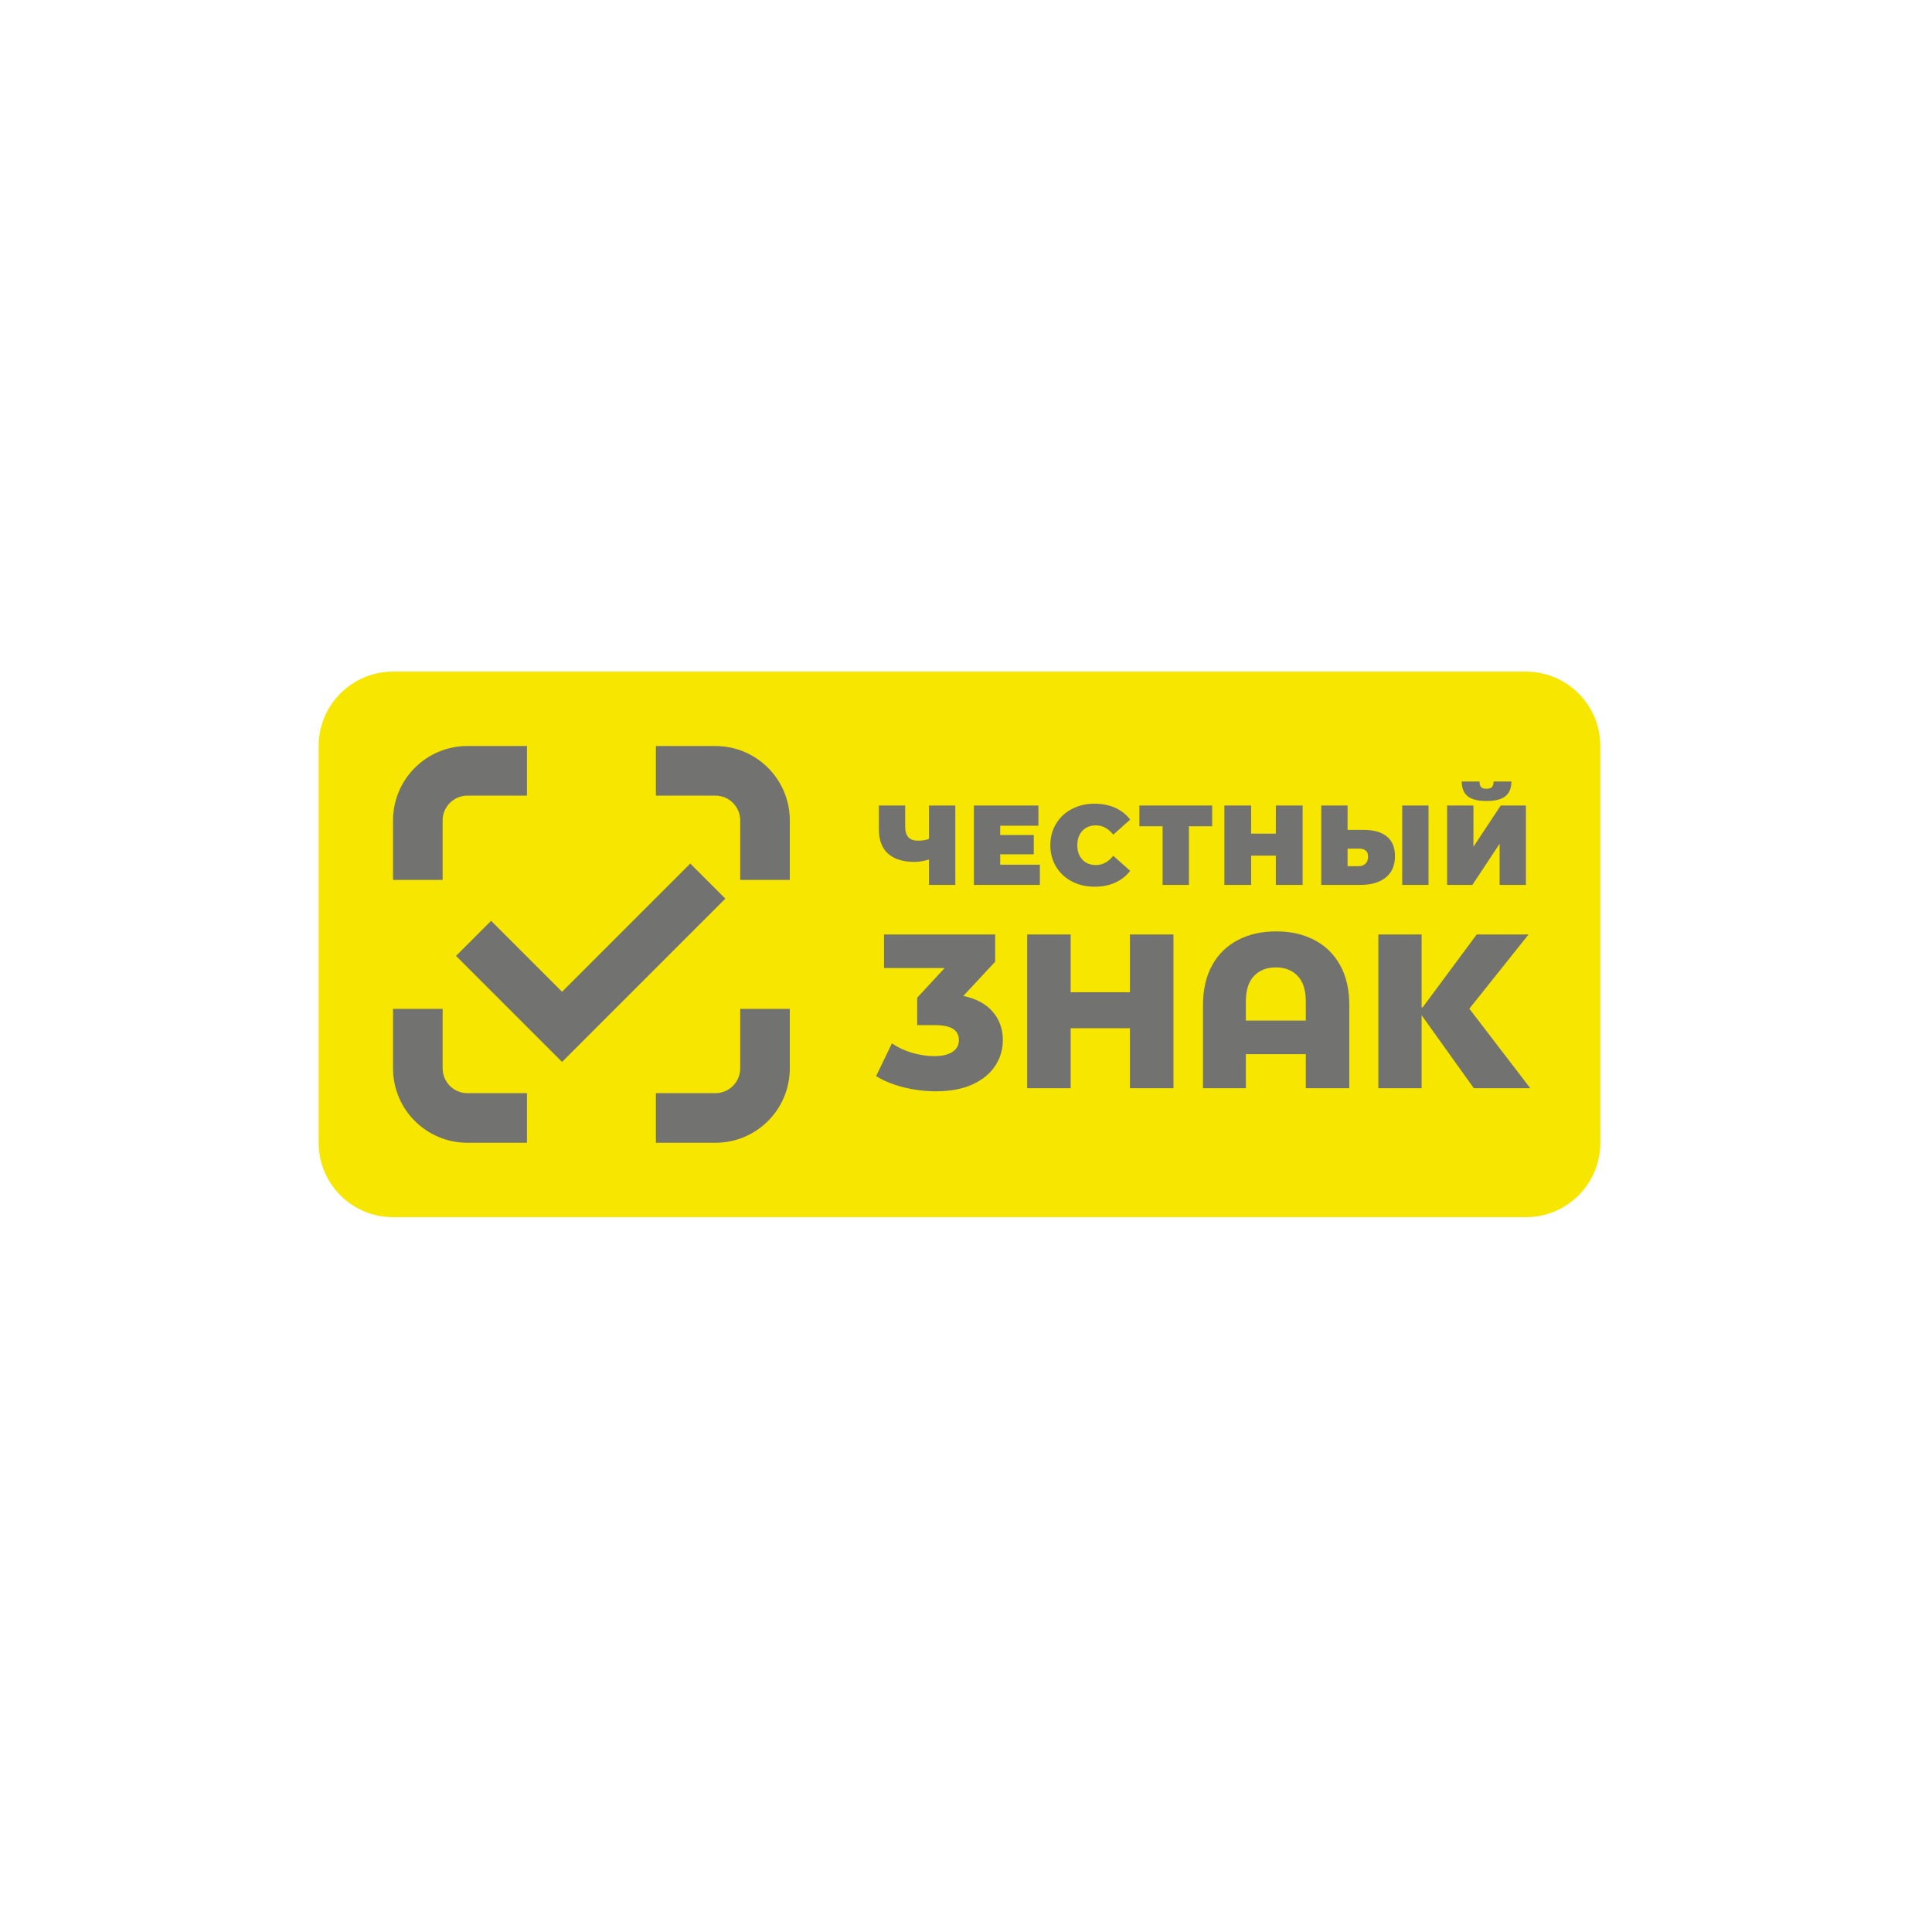 <?xml version="1.0" encoding="UTF-8"?>
<!DOCTYPE svg PUBLIC "-//W3C//DTD SVG 1.1//EN" "http://www.w3.org/Graphics/SVG/1.1/DTD/svg11.dtd">
<svg version="1.1" xmlns="http://www.w3.org/2000/svg" xmlns:xlink="http://www.w3.org/1999/xlink" x="0" y="0" width="200" height="200" viewBox="0, 0, 200, 200">
  <defs>
    <clipPath id="Clip_1">
      <path d="M21.413,87.778 L21.413,97.461 L32.131,97.461 L32.131,103.216 L21.413,103.216 L21.413,112.985 L14.467,112.985 L14.467,87.778 L21.413,87.778 z"/>
    </clipPath>
    <filter id="InnerShadow_2">
      <feGaussianBlur in="SourceAlpha" stdDeviation="0.5"/>
      <feOffset dx="0" dy="0" result="offsetblur"/>
      <feFlood flood-color="#000000"/>
      <feComposite in2="offsetblur" operator="in"/>
    </filter>
    <clipPath id="Clip_3">
      <path d="M66.012,87.778 L66.012,112.985 L59.066,112.985 L59.066,87.778 L66.012,87.778 z"/>
    </clipPath>
    <filter id="InnerShadow_4">
      <feGaussianBlur in="SourceAlpha" stdDeviation="0.5"/>
      <feOffset dx="0" dy="0" result="offsetblur"/>
      <feFlood flood-color="#000000"/>
      <feComposite in2="offsetblur" operator="in"/>
    </filter>
    <clipPath id="Clip_5">
      <path d="M90.069,87.778 L90.069,112.985 L83.122,112.985 L83.122,103.216 L68.195,103.216 L68.195,97.461 L83.122,97.461 L83.122,87.778 L90.069,87.778 z"/>
    </clipPath>
    <filter id="InnerShadow_6">
      <feGaussianBlur in="SourceAlpha" stdDeviation="0.5"/>
      <feOffset dx="0" dy="0" result="offsetblur"/>
      <feFlood flood-color="#000000"/>
      <feComposite in2="offsetblur" operator="in"/>
    </filter>
    <clipPath id="Clip_7">
      <path d="M99.438,87.778 L99.438,106.242 L112.322,87.834 L116.548,87.778 L123.495,87.778 L123.495,112.985 L116.548,112.985 L116.548,93.956 L103.56,112.914 L99.438,112.985 L92.492,112.985 L92.492,87.778 L99.438,87.778 z"/>
    </clipPath>
    <filter id="InnerShadow_8">
      <feGaussianBlur in="SourceAlpha" stdDeviation="0.5"/>
      <feOffset dx="0" dy="0" result="offsetblur"/>
      <feFlood flood-color="#000000"/>
      <feComposite in2="offsetblur" operator="in"/>
    </filter>
    <clipPath id="Clip_9">
      <path d="M158.235,87.731 L143.946,98.584 L158.081,113 L147.591,112.933 L137.803,103.25 L132.567,107.227 L132.567,112.985 L125.62,112.985 L125.62,87.778 L132.567,87.778 L132.567,98.498 L146.725,87.731 L158.235,87.731 z"/>
    </clipPath>
    <filter id="InnerShadow_10">
      <feGaussianBlur in="SourceAlpha" stdDeviation="0.5"/>
      <feOffset dx="0" dy="0" result="offsetblur"/>
      <feFlood flood-color="#000000"/>
      <feComposite in2="offsetblur" operator="in"/>
    </filter>
    <clipPath id="Clip_11">
      <path d="M186.249,87.627 C188.793,87.627 190.856,89.689 190.856,92.233 L190.856,108.299 C190.856,110.843 188.793,112.905 186.25,112.905 L164.769,112.905 C162.226,112.905 160.163,110.843 160.163,108.299 L160.163,92.233 C160.163,89.689 162.226,87.627 164.77,87.627 L186.249,87.627 z M184.253,92.624 L166.766,92.624 L166.766,107.909 L184.253,107.909 L184.253,92.624 z"/>
    </clipPath>
    <filter id="InnerShadow_12">
      <feGaussianBlur in="SourceAlpha" stdDeviation="0.5"/>
      <feOffset dx="0" dy="0" result="offsetblur"/>
      <feFlood flood-color="#000000"/>
      <feComposite in2="offsetblur" operator="in"/>
    </filter>
    <clipPath id="Clip_13">
      <path d="M51.291,87.627 C53.835,87.627 55.897,89.689 55.897,92.233 L55.897,108.299 C55.897,110.843 53.835,112.905 51.291,112.905 L29.811,112.905 C27.267,112.905 25.205,110.843 25.205,108.299 L25.205,105.769 L31.808,105.769 L31.808,107.909 L49.294,107.909 L49.294,92.624 L31.808,92.624 L31.808,94.867 L25.205,94.867 L25.205,92.233 C25.205,89.689 27.267,87.627 29.811,87.627 L51.291,87.627 z"/>
    </clipPath>
    <filter id="InnerShadow_14">
      <feGaussianBlur in="SourceAlpha" stdDeviation="0.5"/>
      <feOffset dx="0" dy="0" result="offsetblur"/>
      <feFlood flood-color="#000000"/>
      <feComposite in2="offsetblur" operator="in"/>
    </filter>
  </defs>
  <g id="Layer_1" display="none">
    <g id="logo1c">
      <path d="M47.077,81.806 L47.077,88.721 L54.97,88.721 L54.97,124.973 L61.881,124.973 L61.881,81.806 L47.077,81.806 z M72.667,124.973 L65.48,124.973 L65.48,78.212 L54.97,78.212 L54.97,71.023 L72.667,71.023 L72.667,124.973 z M108.653,106.649 L108.653,106.649 C108.138,106.649 105.419,106.632 104.917,106.589 C104.067,106.518 102.833,106.39 102.041,106.208 C101.148,105.969 100.308,105.653 99.929,105.445 C97.275,104.008 95.469,101.204 95.469,97.972 C95.469,93.268 99.277,89.456 103.982,89.456 C108.587,89.456 112.332,93.12 112.48,97.696 L119.342,97.696 C119.199,89.332 112.382,82.596 103.982,82.596 C95.487,82.596 88.601,89.479 88.601,97.972 C88.601,103.961 92.032,109.134 97.033,111.667 C97.803,112.117 99.25,112.588 99.663,112.697 C101.073,113.066 102.969,113.322 104.508,113.432 C105.078,113.48 107.862,113.501 108.449,113.506 L108.449,113.516 L157.753,113.516 L157.753,106.649 L108.653,106.649 z M104.508,117.818 C102.37,117.676 99.902,117.302 97.957,116.738 C97.593,116.631 96.085,116.078 95.702,115.901 C88.928,112.765 84.211,105.915 84.211,97.972 C84.211,87.071 93.077,78.197 103.982,78.197 C114.789,78.197 123.595,86.923 123.745,97.696 L130.886,97.696 C130.738,82.986 118.728,71.062 103.982,71.062 C89.144,71.062 77.07,83.134 77.07,97.972 C77.07,108.201 82.822,117.099 91.248,121.645 C92.767,122.45 94.951,123.277 95.693,123.504 C98.092,124.22 101.039,124.694 103.665,124.894 C104.554,124.963 107.663,124.995 108.572,125 L157.758,125 L157.758,117.886 L108.653,117.886 C108.001,117.886 105.148,117.862 104.508,117.818" fill="#C4232A"/>
      <path d="M145.051,80.155 C142.913,80.155 141.07,78.473 141.07,76.181 C141.07,74.004 142.913,72.278 145.051,72.278 C147.19,72.278 149.023,74.004 149.023,76.181 C149.023,78.473 147.19,80.155 145.051,80.155 z M145.051,71.526 C142.462,71.526 140.316,73.587 140.316,76.181 C140.316,78.771 142.462,80.917 145.051,80.917 C147.722,80.917 149.786,78.771 149.786,76.181 C149.786,73.587 147.722,71.526 145.051,71.526" fill="#C4232A"/>
      <path d="M145.275,75.919 L144.258,75.919 L144.258,74.452 L145.128,74.452 C145.731,74.452 146.141,74.641 146.141,75.206 C146.141,75.502 145.993,75.919 145.275,75.919 z M146.854,77.457 C146.854,76.932 146.778,76.449 146.178,76.258 C146.929,75.996 147.004,75.502 147.004,75.206 C147.004,74.004 145.911,73.851 145.462,73.851 L143.398,73.851 L143.398,78.509 L144.258,78.509 L144.258,76.597 L144.937,76.597 C145.911,76.597 145.993,77.045 145.993,77.457 C145.993,78.252 145.993,78.4 146.178,78.509 L147.043,78.509 C146.854,78.321 146.929,78.172 146.854,77.457" fill="#C4232A"/>
    </g>
  </g>
  <g id="Layer_2" display="none">
    <g>
      <g>
        <path d="M21.414,87.778 L21.414,97.461 L32.131,97.461 L32.131,103.216 L21.414,103.216 L21.414,112.985 L14.467,112.985 L14.467,87.778 L21.414,87.778 z" fill="#6CA5CD"/>
        <path d="M12.467,85.778 L34.131,85.778 L34.131,114.985 L12.467,114.985 z M21.413,87.778 L14.467,87.778 L14.467,112.985 L21.413,112.985 L21.413,103.216 L32.131,103.216 L32.131,97.461 L21.413,97.461 L21.413,87.778 z" clip-path="url(#Clip_1)" filter="url(#InnerShadow_2)" fill="rgba(0,0,0,0.75)"/>
      </g>
      <g>
        <path d="M59.066,87.778 L66.012,87.778 L66.012,112.985 L59.066,112.985 L59.066,87.778 z" fill="#6CA5CD"/>
        <path d="M57.066,85.778 L68.012,85.778 L68.012,114.985 L57.066,114.985 z M66.012,87.778 L59.066,87.778 L59.066,112.985 L66.012,112.985 L66.012,87.778 z" clip-path="url(#Clip_3)" filter="url(#InnerShadow_4)" fill="rgba(0,0,0,0.75)"/>
      </g>
      <g>
        <path d="M90.069,87.778 L90.069,112.985 L83.122,112.985 L83.122,103.216 L68.195,103.216 L68.195,97.461 L83.122,97.461 L83.122,87.778 L90.069,87.778 z" fill="#6CA5CD"/>
        <path d="M66.195,85.778 L92.069,85.778 L92.069,114.985 L66.195,114.985 z M90.069,87.778 L83.122,87.778 L83.122,97.461 L68.195,97.461 L68.195,103.216 L83.122,103.216 L83.122,112.985 L90.069,112.985 L90.069,87.778 z" clip-path="url(#Clip_5)" filter="url(#InnerShadow_6)" fill="rgba(0,0,0,0.75)"/>
      </g>
      <g>
        <path d="M92.492,112.985 L92.492,87.778 L99.438,87.778 L99.438,106.242 L112.322,87.834 L116.548,87.778 L123.495,87.778 L123.495,112.985 L116.548,112.985 L116.548,93.956 L103.56,112.914 L99.438,112.985 L92.492,112.985 z" fill="#6CA5CD"/>
        <path d="M90.492,85.778 L125.495,85.778 L125.495,114.985 L90.492,114.985 z M99.438,87.778 L92.492,87.778 L92.492,112.985 L99.438,112.985 L103.56,112.914 L116.548,93.956 L116.548,112.985 L123.495,112.985 L123.495,87.778 L116.548,87.778 L112.322,87.834 L99.438,106.242 L99.438,87.778 z" clip-path="url(#Clip_7)" filter="url(#InnerShadow_8)" fill="rgba(0,0,0,0.75)"/>
      </g>
      <g>
        <path d="M158.235,87.731 L143.946,98.584 L158.082,113 L147.591,112.933 L137.803,103.25 L132.567,107.227 L132.567,112.985 L125.62,112.985 L125.62,87.778 L132.567,87.778 L132.567,98.498 L146.725,87.731 L158.235,87.731 z" fill="#6CA5CD"/>
        <path d="M123.62,85.731 L160.235,85.731 L160.235,115 L123.62,115 z M158.235,87.731 L146.725,87.731 L132.567,98.498 L132.567,87.778 L125.62,87.778 L125.62,112.985 L132.567,112.985 L132.567,107.227 L137.803,103.25 L147.591,112.933 L158.081,113 L143.946,98.584 L158.235,87.731 z" clip-path="url(#Clip_9)" filter="url(#InnerShadow_10)" fill="rgba(0,0,0,0.75)"/>
      </g>
      <g>
        <path d="M186.25,87.627 C188.793,87.627 190.856,89.689 190.856,92.233 L190.856,108.299 C190.856,110.843 188.793,112.905 186.25,112.905 L164.77,112.905 C162.226,112.905 160.163,110.843 160.163,108.299 L160.163,92.233 C160.163,89.689 162.226,87.627 164.77,87.627 L186.25,87.627 z M184.253,92.624 L166.767,92.624 L166.767,107.909 L184.253,107.909 L184.253,92.624 z" fill="#6CA5CD"/>
        <path d="M158.163,85.627 L192.856,85.627 L192.856,114.905 L158.163,114.905 z M184.253,92.624 L184.253,107.909 L166.766,107.909 L166.766,92.624 L184.253,92.624 z M186.249,87.627 L164.77,87.627 C162.226,87.627 160.163,89.689 160.163,92.233 L160.163,108.299 C160.163,110.843 162.226,112.905 164.769,112.905 L186.25,112.905 C188.793,112.905 190.856,110.843 190.856,108.299 L190.856,92.233 C190.856,89.689 188.793,87.627 186.249,87.627 z" clip-path="url(#Clip_11)" filter="url(#InnerShadow_12)" fill="rgba(0,0,0,0.75)"/>
      </g>
      <g>
        <path d="M51.291,87.627 C53.835,87.627 55.897,89.689 55.897,92.233 L55.897,108.299 C55.897,110.843 53.835,112.905 51.291,112.905 L29.811,112.905 C27.267,112.905 25.205,110.843 25.205,108.299 L25.205,105.769 L31.808,105.769 L31.808,107.909 L49.294,107.909 L49.294,92.624 L31.808,92.624 L31.808,94.867 L25.205,94.867 L25.205,92.233 C25.205,89.689 27.267,87.627 29.811,87.627 L51.291,87.627 z" fill="#6CA5CD"/>
        <path d="M23.205,85.627 L57.897,85.627 L57.897,114.905 L23.205,114.905 z M51.291,87.627 L29.811,87.627 C27.267,87.627 25.205,89.689 25.205,92.233 L25.205,94.867 L31.808,94.867 L31.808,92.624 L49.294,92.624 L49.294,107.909 L31.808,107.909 L31.808,105.769 L25.205,105.769 L25.205,108.299 C25.205,110.843 27.267,112.905 29.811,112.905 L51.291,112.905 C53.835,112.905 55.897,110.843 55.897,108.299 L55.897,92.233 C55.897,89.689 53.835,87.627 51.291,87.627 z" clip-path="url(#Clip_13)" filter="url(#InnerShadow_14)" fill="rgba(0,0,0,0.75)"/>
      </g>
    </g>
  </g>
  <g id="Layer_3" display="none">
    <g>
      <path d="M103.791,55.802 L103.791,97.244 L62.349,97.244 C62.349,74.356 80.903,55.802 103.791,55.802 z" fill="#D72723"/>
      <path d="M102.426,138 L102.426,96.558 L143.868,96.558 C143.868,119.446 125.313,138 102.426,138 z" fill="#646366"/>
      <path d="M136.982,97.062 C136.982,116.032 121.604,131.409 102.635,131.409 C83.666,131.409 68.288,116.032 68.288,97.062 L136.982,97.062 z" fill="#D72723"/>
      <path d="M136.982,96.878 C136.982,77.909 121.604,62.531 102.635,62.531 C83.666,62.531 68.288,77.909 68.288,96.878 L136.982,96.878 z" fill="#646366"/>
      <path d="M88.595,69.305 C89.345,69.305 89.564,69.85 90.285,72.283 C90.482,72.951 90.696,73.714 91.006,74.852 C91.09,75.158 91.385,76.242 91.398,76.293 C91.559,76.881 91.683,77.336 91.805,77.778 C92.181,79.136 92.496,80.222 92.797,81.183 C93.235,82.583 93.624,83.65 93.973,84.38 C94.151,84.754 94.314,85.027 94.449,85.187 L94.474,85.214 C95.233,84.551 95.711,83.627 96.198,82.756 C96.498,82.202 96.815,81.575 97.174,80.831 C97.425,80.313 98.498,78.023 98.746,77.519 C99.505,75.979 99.717,75.637 100.321,75.637 C100.832,75.637 101.137,75.968 101.812,76.91 C102.138,77.366 102.508,77.921 103.29,79.105 C103.404,79.276 103.507,79.429 103.605,79.575 C104.155,80.386 104.579,80.969 104.939,81.39 C105.134,81.619 105.302,81.789 105.435,81.895 C105.51,81.955 105.54,81.969 105.481,81.969 C105.772,81.969 108.912,80.242 113.071,77.774 C113.228,77.681 113.387,77.587 113.547,77.491 C115.224,76.493 116.995,75.422 118.747,74.351 C119.36,73.977 119.928,73.629 120.435,73.316 C120.612,73.207 120.717,73.143 120.905,73.027 C121.042,72.942 121.042,72.942 121.071,72.924 C121.39,72.727 121.808,72.825 122.006,73.144 C122.203,73.463 122.105,73.882 121.786,74.08 C121.757,74.098 121.757,74.098 121.619,74.183 C121.43,74.299 121.325,74.364 121.147,74.473 C120.639,74.786 120.07,75.135 119.455,75.511 C117.699,76.584 115.924,77.657 114.242,78.659 C114.081,78.754 113.922,78.849 113.764,78.943 C108.851,81.859 106.179,83.328 105.481,83.328 C104.656,83.328 103.928,82.475 102.48,80.336 C102.38,80.188 102.275,80.032 102.16,79.859 C101.374,78.669 101.018,78.136 100.707,77.701 C100.414,77.307 100.523,77.439 100.4,77.291 C100.162,77.709 100.313,77.436 99.965,78.119 C99.724,78.609 98.653,80.892 98.398,81.422 C98.03,82.183 97.704,82.828 97.393,83.403 C96.298,85.426 95.468,86.49 94.542,86.606 C93.37,86.752 92.634,85.21 91.501,81.589 C91.195,80.611 90.876,79.511 90.496,78.14 C90.373,77.696 90.248,77.24 90.088,76.65 C90.074,76.599 89.779,75.515 89.696,75.21 C89.388,74.08 89.176,73.325 88.982,72.669 C88.831,72.174 88.689,71.675 88.506,71.19 C88.367,71.443 88.49,71.218 88.17,71.882 C87.988,72.277 86.93,74.696 86.59,75.431 C84.94,79.004 83.658,80.849 82.085,80.98 C81.664,81.015 81.231,80.971 80.788,80.857 C79.671,80.567 78.527,79.844 77.378,78.822 C76.867,78.366 76.387,77.88 75.953,77.393 C75.801,77.223 75.665,77.064 75.546,76.921 C75.474,76.834 75.098,76.43 75.07,76.394 C75.33,76.003 75.702,75.538 75.85,75.352 C75.871,75.378 76.53,75.978 76.593,76.055 C76.701,76.185 76.826,76.331 76.966,76.488 C77.368,76.938 77.812,77.389 78.282,77.807 C79.283,78.699 80.261,79.317 81.129,79.542 C81.43,79.62 81.711,79.648 81.972,79.626 C82.797,79.557 83.963,77.879 85.357,74.861 C85.689,74.144 86.747,71.724 86.937,71.312 C87.651,69.766 87.937,69.305 88.595,69.305 z" fill="#FDFDFD"/>
      <g>
        <path d="M127.267,60.686 L127.267,72.33 L138.911,72.33 L138.911,83.7 L127.267,83.7 L127.267,95.344 L115.898,95.344 L115.898,83.7 L104.254,83.7 L104.254,72.33 L115.898,72.33 L115.898,60.686 L127.267,60.686 z" fill="#D72723"/>
        <path d="M127.267,60.686 L127.267,72.33 L138.911,72.33 L138.911,83.7 L127.267,83.7 L127.267,95.344 L115.898,95.344 L115.898,83.7 L104.254,83.7 L104.254,72.33 L115.898,72.33 L115.898,60.686 L127.267,60.686 z" fill-opacity="0" stroke="#FDFDFD" stroke-width="1"/>
      </g>
      <g>
        <path d="M78.642,96.895 L77.661,96.895 L77.661,91.015 L74.313,96.895 L73.318,96.895 L73.318,89.487 L74.298,89.487 L74.298,95.273 L77.602,89.487 L78.642,89.487 z" fill="#FFFFFF"/>
        <path d="M84.457,96.895 L83.522,96.895 L83.522,94.393 L81.005,94.393 L81.005,96.895 L80.069,96.895 L80.069,91.338 L81.005,91.338 L81.005,93.587 L83.522,93.587 L83.522,91.338 L84.457,91.338 z" fill="#FFFFFF"/>
        <path d="M92.562,93.97 Q92.562,94.711 92.38,95.281 Q92.199,95.85 91.9,96.219 Q91.597,96.592 91.214,96.783 Q90.83,96.975 90.413,96.975 Q90.099,96.975 89.863,96.855 Q89.626,96.736 89.462,96.651 L89.462,98.945 L88.537,98.945 L88.537,96.651 Q88.243,96.806 88.069,96.89 Q87.895,96.975 87.497,96.975 Q86.562,96.975 86,96.216 Q85.437,95.457 85.437,94.134 Q85.437,93.438 85.617,92.89 Q85.796,92.343 86.109,91.96 Q86.398,91.607 86.778,91.41 Q87.159,91.214 87.572,91.214 Q87.865,91.214 88.102,91.316 Q88.338,91.418 88.537,91.547 L88.537,89.154 L89.462,89.154 L89.462,91.547 Q89.681,91.413 89.965,91.313 Q90.248,91.214 90.547,91.214 Q91.482,91.214 92.022,91.962 Q92.562,92.711 92.562,93.97 z M91.602,94.074 Q91.602,93.124 91.281,92.572 Q90.96,92.02 90.333,92.02 Q90.074,92.02 89.878,92.087 Q89.681,92.154 89.462,92.234 L89.462,95.94 Q89.681,96.045 89.818,96.109 Q89.955,96.174 90.219,96.174 Q90.865,96.174 91.233,95.642 Q91.602,95.109 91.602,94.074 z M88.537,95.94 L88.537,92.234 Q88.358,92.149 88.179,92.084 Q88,92.02 87.781,92.02 Q87.144,92.02 86.771,92.522 Q86.398,93.025 86.398,94.089 Q86.398,95.059 86.733,95.617 Q87.069,96.174 87.696,96.174 Q87.945,96.174 88.144,96.099 Q88.343,96.025 88.537,95.94 z" fill="#FFFFFF"/>
        <path d="M98.119,94.119 Q98.119,95.522 97.442,96.286 Q96.766,97.049 95.641,97.049 Q94.482,97.049 93.818,96.261 Q93.154,95.472 93.154,94.119 Q93.154,92.726 93.838,91.955 Q94.522,91.184 95.641,91.184 Q96.766,91.184 97.442,91.952 Q98.119,92.721 98.119,94.119 z M97.154,94.119 Q97.154,93.04 96.761,92.515 Q96.368,91.99 95.641,91.99 Q94.91,91.99 94.515,92.515 Q94.119,93.04 94.119,94.119 Q94.119,95.164 94.515,95.704 Q94.91,96.244 95.641,96.244 Q96.363,96.244 96.758,95.714 Q97.154,95.184 97.154,94.119 z" fill="#FFFFFF"/>
        <path d="M78.796,106.677 L77.542,106.677 L74.925,103.284 L74.303,103.284 L74.303,106.677 L73.318,106.677 L73.318,99.269 L74.303,99.269 L74.303,102.607 Q74.885,102.587 75.226,102.313 Q75.567,102.04 75.781,101.527 Q75.87,101.304 75.943,101.102 Q76.015,100.901 76.059,100.761 Q76.358,99.911 76.821,99.59 Q77.283,99.269 78.104,99.269 L78.408,99.269 L78.408,100.149 L78.159,100.149 Q77.552,100.149 77.308,100.386 Q77.064,100.622 76.86,101.279 Q76.656,101.935 76.403,102.241 Q76.149,102.547 75.791,102.781 z" fill="#FFFFFF"/>
        <path d="M83.686,106.677 L82.751,106.677 L82.751,101.906 L80.841,101.906 Q80.826,102.318 80.811,102.699 Q80.796,103.08 80.781,103.388 Q80.751,104.169 80.679,104.697 Q80.607,105.224 80.497,105.542 Q80.388,105.871 80.256,106.055 Q80.124,106.239 79.96,106.388 Q79.791,106.537 79.597,106.612 Q79.403,106.687 79.159,106.687 Q79.079,106.687 78.955,106.682 Q78.831,106.677 78.781,106.677 L78.781,105.861 L78.831,105.861 Q78.865,105.861 78.903,105.866 Q78.94,105.871 78.99,105.871 Q79.109,105.871 79.224,105.836 Q79.338,105.801 79.428,105.707 Q79.676,105.463 79.791,104.853 Q79.905,104.244 79.955,103.149 Q79.975,102.741 79.992,102.184 Q80.01,101.627 80.025,101.119 L83.686,101.119 z" fill="#FFFFFF"/>
        <path d="M89.427,106.677 L88.502,106.677 L88.502,102.532 L85.885,106.677 L85.039,106.677 L85.039,101.119 L85.965,101.119 L85.965,105.199 L88.552,101.119 L89.427,101.119 z" fill="#FFFFFF"/>
        <path d="M95.169,106.677 L94.233,106.677 L94.233,104.174 L91.716,104.174 L91.716,106.677 L90.781,106.677 L90.781,101.119 L91.716,101.119 L91.716,103.368 L94.233,103.368 L94.233,101.119 L95.169,101.119 z" fill="#FFFFFF"/>
        <path d="M100.905,106.677 L99.98,106.677 L99.98,102.532 L97.363,106.677 L96.517,106.677 L96.517,101.119 L97.442,101.119 L97.442,105.199 L100.029,101.119 L100.905,101.119 z" fill="#FFFFFF"/>
        <path d="M106.731,106.677 L105.567,106.677 L103.661,104.114 L103.194,104.114 L103.194,106.677 L102.258,106.677 L102.258,101.119 L103.194,101.119 L103.194,103.537 Q103.557,103.532 103.813,103.386 Q104.069,103.239 104.248,102.816 Q104.303,102.692 104.37,102.527 Q104.437,102.363 104.477,102.239 Q104.696,101.627 105.084,101.373 Q105.472,101.119 106.094,101.119 L106.348,101.119 L106.348,101.925 L106.134,101.925 Q105.741,101.925 105.544,102.087 Q105.348,102.249 105.213,102.677 Q105.074,103.11 104.885,103.351 Q104.696,103.592 104.467,103.721 z" fill="#FFFFFF"/>
        <path d="M110.437,105.309 L110.437,103.766 Q110.104,103.796 109.594,103.848 Q109.084,103.901 108.771,103.995 Q108.397,104.11 108.154,104.346 Q107.91,104.582 107.91,105.005 Q107.91,105.483 108.179,105.726 Q108.447,105.97 108.965,105.97 Q109.407,105.97 109.766,105.779 Q110.124,105.587 110.437,105.309 z M110.437,106.085 Q110.323,106.169 110.131,106.321 Q109.94,106.473 109.761,106.562 Q109.512,106.692 109.281,106.761 Q109.049,106.831 108.631,106.831 Q108.288,106.831 107.98,106.702 Q107.671,106.572 107.437,106.338 Q107.213,106.109 107.079,105.774 Q106.945,105.438 106.945,105.065 Q106.945,104.488 107.189,104.082 Q107.432,103.677 107.96,103.438 Q108.427,103.224 109.064,103.142 Q109.701,103.06 110.437,103.02 L110.437,102.841 Q110.437,102.513 110.338,102.311 Q110.238,102.11 110.059,102 Q109.88,101.886 109.621,101.848 Q109.363,101.811 109.089,101.811 Q108.766,101.811 108.328,101.908 Q107.89,102.005 107.452,102.189 L107.397,102.189 L107.397,101.239 Q107.656,101.164 108.139,101.075 Q108.621,100.985 109.094,100.985 Q109.666,100.985 110.059,101.075 Q110.452,101.164 110.766,101.398 Q111.069,101.627 111.218,101.99 Q111.368,102.353 111.368,102.876 L111.368,106.677 L110.437,106.677 z" fill="#FFFFFF"/>
      </g>
    </g>
  </g>
  <g id="Layer_4">
    <g id="Layer_1">
      <path d="M32.987,118.299 C32.987,122.553 36.434,126 40.688,126 L157.963,126 C162.217,126 165.663,122.552 165.663,118.299 L165.663,77.228 C165.663,72.974 162.217,69.527 157.963,69.527 L40.688,69.527 C36.434,69.527 32.987,72.975 32.987,77.228 z" fill="#F6E600"/>
      <path d="M107.649,89.516 L103.541,89.516 L103.541,88.436 L107.015,88.436 L107.015,86.44 L103.541,86.44 L103.541,85.478 L107.496,85.478 L107.496,83.388 L100.818,83.388 L100.818,91.603 L107.649,91.603 z M94.679,89.222 C95.126,89.222 95.621,89.137 96.169,88.976 L96.169,91.603 L98.893,91.603 L98.893,83.388 L96.169,83.388 L96.169,86.84 C95.873,86.965 95.494,87.027 95.031,87.027 C94.586,87.027 94.253,86.908 94.034,86.668 C93.814,86.431 93.706,86.061 93.706,85.56 L93.706,83.388 L90.982,83.388 L90.982,85.864 C90.982,86.96 91.296,87.795 91.926,88.364 C92.557,88.937 93.474,89.222 94.679,89.222 M125.482,83.388 L117.948,83.388 L117.948,85.536 L120.354,85.536 L120.354,91.603 L123.077,91.603 L123.077,85.536 L125.482,85.536 z M141.355,89.404 C141.175,89.579 140.944,89.667 140.662,89.667 L139.501,89.667 L139.501,87.849 L140.662,87.849 C141.304,87.849 141.624,88.122 141.624,88.67 C141.624,88.983 141.536,89.227 141.355,89.404 M144.406,88.623 C144.406,87.731 144.128,87.056 143.573,86.598 C143.017,86.141 142.228,85.912 141.202,85.912 L139.501,85.912 L139.501,83.388 L136.778,83.388 L136.778,91.603 L140.851,91.603 C141.953,91.603 142.821,91.348 143.456,90.836 C144.09,90.323 144.406,89.586 144.406,88.623 M147.881,83.388 L145.158,83.388 L145.158,91.603 L147.881,91.603 z M110.96,91.245 C111.656,91.609 112.439,91.792 113.308,91.792 C114.106,91.792 114.819,91.651 115.445,91.369 C116.07,91.087 116.587,90.681 116.994,90.148 L115.246,88.589 C114.736,89.229 114.138,89.55 113.449,89.55 C112.869,89.55 112.404,89.365 112.052,88.992 C111.699,88.621 111.524,88.122 111.524,87.497 C111.524,86.87 111.699,86.372 112.052,85.999 C112.404,85.628 112.869,85.443 113.449,85.443 C114.138,85.443 114.736,85.763 115.246,86.405 L116.994,84.845 C116.587,84.312 116.07,83.905 115.445,83.622 C114.819,83.341 114.106,83.2 113.308,83.2 C112.439,83.2 111.656,83.382 110.96,83.746 C110.264,84.111 109.719,84.62 109.325,85.273 C108.929,85.926 108.73,86.666 108.73,87.497 C108.73,88.325 108.929,89.066 109.325,89.72 C109.719,90.374 110.264,90.882 110.96,91.245 M151.917,82.414 C152.316,82.751 152.971,82.92 153.879,82.92 C154.785,82.92 155.442,82.751 155.848,82.414 C156.256,82.078 156.459,81.574 156.459,80.901 L154.617,80.901 C154.617,81.167 154.559,81.36 154.447,81.475 C154.335,81.592 154.144,81.653 153.879,81.653 C153.612,81.653 153.427,81.592 153.321,81.475 C153.215,81.36 153.162,81.167 153.162,80.901 L151.319,80.901 C151.319,81.574 151.519,82.078 151.917,82.414 M155.239,87.344 L155.239,91.603 L157.962,91.603 L157.962,83.388 L155.357,83.388 L152.528,87.661 L152.528,83.388 L149.806,83.388 L149.806,91.603 L152.423,91.603 z M129.517,88.576 L132.075,88.576 L132.075,91.603 L134.846,91.603 L134.846,83.388 L132.075,83.388 L132.075,86.3 L129.517,86.3 L129.517,83.388 L126.748,83.388 L126.748,91.603 L129.517,91.603 z M152.105,104.42 L158.237,96.736 L152.868,96.736 L147.277,104.279 L147.164,104.279 L147.164,96.736 L142.686,96.736 L142.686,112.651 L147.164,112.651 L147.164,105.095 L152.572,112.651 L158.411,112.651 z M135.178,105.649 L128.97,105.649 L128.97,103.669 C128.97,102.502 129.251,101.624 129.811,101.033 C130.373,100.441 131.128,100.146 132.083,100.146 C133.025,100.146 133.775,100.441 134.336,101.033 C134.899,101.624 135.178,102.502 135.178,103.669 z M136.074,97.314 C134.93,96.715 133.608,96.417 132.108,96.417 C130.607,96.417 129.284,96.715 128.14,97.314 C126.995,97.914 126.108,98.784 125.479,99.929 C124.85,101.074 124.535,102.45 124.535,104.057 L124.535,112.651 L128.97,112.651 L128.97,109.126 L135.178,109.126 L135.178,112.651 L139.679,112.651 L139.679,104.057 C139.679,102.45 139.365,101.074 138.736,99.929 C138.106,98.784 137.22,97.914 136.074,97.314 M116.973,102.715 L110.833,102.715 L110.833,96.736 L106.333,96.736 L106.333,112.651 L110.833,112.651 L110.833,106.444 L116.973,106.444 L116.973,112.651 L121.476,112.651 L121.476,96.736 L116.973,96.736 z M99.722,103.102 L103.018,99.555 L103.018,96.736 L91.514,96.736 L91.514,100.214 L97.788,100.214 L94.948,103.282 L94.948,106.124 L96.835,106.124 C98.458,106.124 99.267,106.642 99.267,107.671 C99.267,108.202 99.039,108.611 98.586,108.9 C98.13,109.188 97.517,109.332 96.743,109.332 C95.986,109.332 95.217,109.217 94.437,108.992 C93.654,108.763 92.954,108.437 92.332,108.013 L90.696,111.399 C91.499,111.9 92.45,112.286 93.55,112.561 C94.649,112.832 95.758,112.969 96.88,112.969 C98.412,112.969 99.696,112.722 100.735,112.23 C101.773,111.738 102.545,111.091 103.054,110.285 C103.562,109.484 103.814,108.611 103.814,107.671 C103.814,106.52 103.463,105.538 102.757,104.726 C102.053,103.917 101.042,103.373 99.722,103.102" fill="#727271"/>
      <path d="M45.822,110.598 L45.822,104.437 L40.688,104.437 L40.688,110.598 C40.688,114.852 44.136,118.299 48.388,118.299 L54.549,118.299 L54.549,113.165 L48.388,113.165 C46.971,113.165 45.822,112.016 45.822,110.598 M76.626,104.437 L76.626,110.598 C76.626,112.016 75.477,113.165 74.059,113.165 L67.898,113.165 L67.898,118.299 L74.059,118.299 C78.312,118.299 81.76,114.851 81.76,110.598 L81.76,104.437 z M76.626,84.929 L76.626,91.089 L81.76,91.089 L81.76,84.928 C81.76,80.675 78.311,77.228 74.059,77.228 L67.898,77.228 L67.898,82.363 L74.059,82.363 C75.477,82.363 76.626,83.511 76.626,84.929 M45.822,84.928 C45.822,83.511 46.971,82.362 48.388,82.362 L54.549,82.362 L54.549,77.228 L48.388,77.228 C44.136,77.228 40.688,80.676 40.688,84.929 L40.688,91.089 L45.822,91.089 z M71.456,89.397 L58.185,102.668 L50.84,95.325 L47.209,98.954 L58.185,109.93 L75.088,93.027 z" fill="#727271"/>
    </g>
  </g>
</svg>
